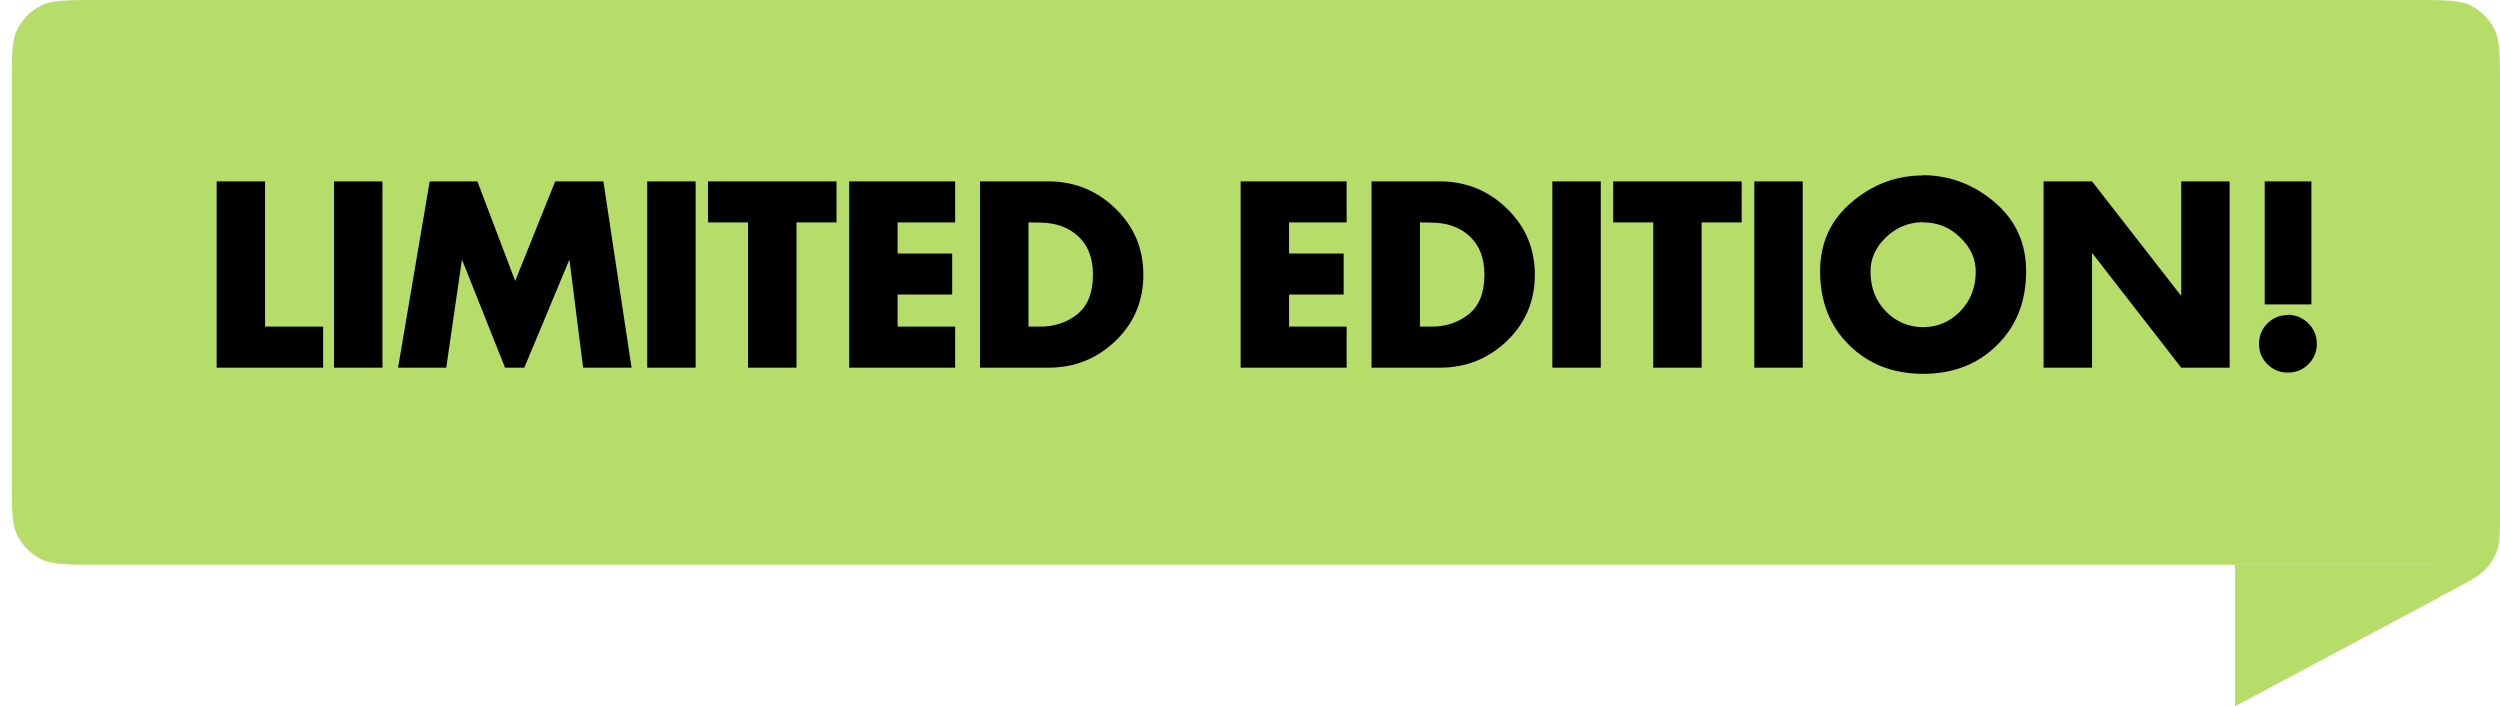 <svg width="170" height="48" viewBox="0 0 170 48" fill="none" xmlns="http://www.w3.org/2000/svg">
<path d="M0.8 5.76V32.64C0.8 34.656 0.8 35.664 1.192 36.434C1.537 37.112 2.088 37.663 2.765 38.008C3.536 38.4 4.544 38.4 6.56 38.4H152H165.2C166.449 38.4 166.867 40.071 165.764 40.659L166.95 40.026C168.059 39.435 168.613 39.139 169.018 38.711C169.375 38.333 169.646 37.881 169.812 37.387C170 36.829 170 36.2 170 34.944V5.76C170 3.744 170 2.736 169.607 1.966C169.262 1.288 168.712 0.738 168.034 0.392C167.264 0 166.256 0 164.24 0H6.56C4.544 0 3.536 0 2.765 0.392C2.088 0.738 1.537 1.288 1.192 1.966C0.8 2.736 0.8 3.744 0.8 5.76Z" fill="#B6DC6A"/>
<path d="M165.765 40.659L152 48V38.4H165.2C166.449 38.4 166.867 40.071 165.765 40.659Z" fill="#B6DC6A"/>
<g style="mix-blend-mode:multiply">
<path d="M165.765 40.659L152 48V38.4H165.2C166.449 38.4 166.867 40.071 165.765 40.659Z" fill="#B6DC6A"/>
</g>
<path d="M18.025 12.333V22.211H21.973V25H14.732V12.333H18.025ZM26.007 12.333V25H22.714V12.333H26.007ZM27.069 25L29.219 12.333H32.462L35.032 19.103L37.754 12.333H41.03L42.945 25H39.652L38.728 17.709H38.695L35.654 25H34.343L31.437 17.709H31.403L30.345 25H27.069ZM47.303 12.333V25H44.01V12.333H47.303ZM54.161 15.122V25H50.868V15.122H48.147V12.333H56.883V15.122H54.161ZM64.95 15.122H61.036V17.238H64.748V20.027H61.036V22.211H64.95V25H57.743V12.333H64.95V15.122ZM66.644 25V12.333H71.314C73.084 12.344 74.596 12.96 75.85 14.181C77.115 15.402 77.748 16.902 77.748 18.683C77.748 20.464 77.115 21.965 75.85 23.186C74.584 24.395 73.072 25 71.314 25H66.644ZM69.936 15.122V22.211H70.675C71.661 22.222 72.512 21.948 73.229 21.388C73.957 20.817 74.321 19.915 74.321 18.683C74.321 17.552 73.985 16.678 73.313 16.062C72.641 15.446 71.773 15.138 70.709 15.138L69.936 15.122ZM91.57 15.122H87.656V17.238H91.368V20.027H87.656V22.211H91.57V25H84.363V12.333H91.57V15.122ZM93.264 25V12.333H97.934C99.704 12.344 101.216 12.96 102.47 14.181C103.736 15.402 104.368 16.902 104.368 18.683C104.368 20.464 103.736 21.965 102.47 23.186C101.204 24.395 99.692 25 97.934 25H93.264ZM96.556 15.122V22.211H97.296C98.281 22.222 99.132 21.948 99.849 21.388C100.577 20.817 100.941 19.915 100.941 18.683C100.941 17.552 100.605 16.678 99.933 16.062C99.261 15.446 98.393 15.138 97.329 15.138L96.556 15.122ZM108.853 12.333V25H105.56V12.333H108.853ZM115.711 15.122V25H112.419V15.122H109.697V12.333H118.433V15.122H115.711ZM122.586 12.333V25H119.293V12.333H122.586ZM130.771 11.913C132.597 11.924 134.221 12.54 135.643 13.761C137.066 14.97 137.777 16.533 137.777 18.448C137.777 20.498 137.116 22.172 135.794 23.471C134.484 24.77 132.81 25.42 130.771 25.42C128.744 25.42 127.07 24.77 125.748 23.471C124.426 22.172 123.766 20.498 123.766 18.448C123.766 16.533 124.477 14.97 125.899 13.761C127.322 12.54 128.946 11.93 130.771 11.93V11.913ZM130.771 15.105C129.786 15.116 128.94 15.463 128.234 16.146C127.54 16.818 127.193 17.591 127.193 18.465C127.193 19.551 127.54 20.453 128.234 21.17C128.94 21.886 129.786 22.245 130.771 22.245C131.757 22.245 132.597 21.886 133.291 21.17C133.997 20.453 134.35 19.551 134.35 18.465C134.35 17.591 133.997 16.818 133.291 16.146C132.597 15.463 131.757 15.122 130.771 15.122V15.105ZM138.965 25V12.333H142.258L148.289 20.078H148.323V12.333H151.615V25H148.323L142.291 17.238H142.258V25H138.965ZM155.578 21.405C156.127 21.416 156.591 21.612 156.972 21.993C157.353 22.374 157.543 22.838 157.543 23.387C157.543 23.925 157.353 24.384 156.972 24.765C156.591 25.146 156.127 25.336 155.578 25.336C155.029 25.336 154.564 25.146 154.183 24.765C153.803 24.384 153.612 23.925 153.612 23.387C153.612 22.838 153.803 22.374 154.183 21.993C154.564 21.612 155.029 21.422 155.578 21.422V21.405ZM153.999 20.699V12.333H157.174V20.699H153.999Z" fill="black"/>
</svg>

